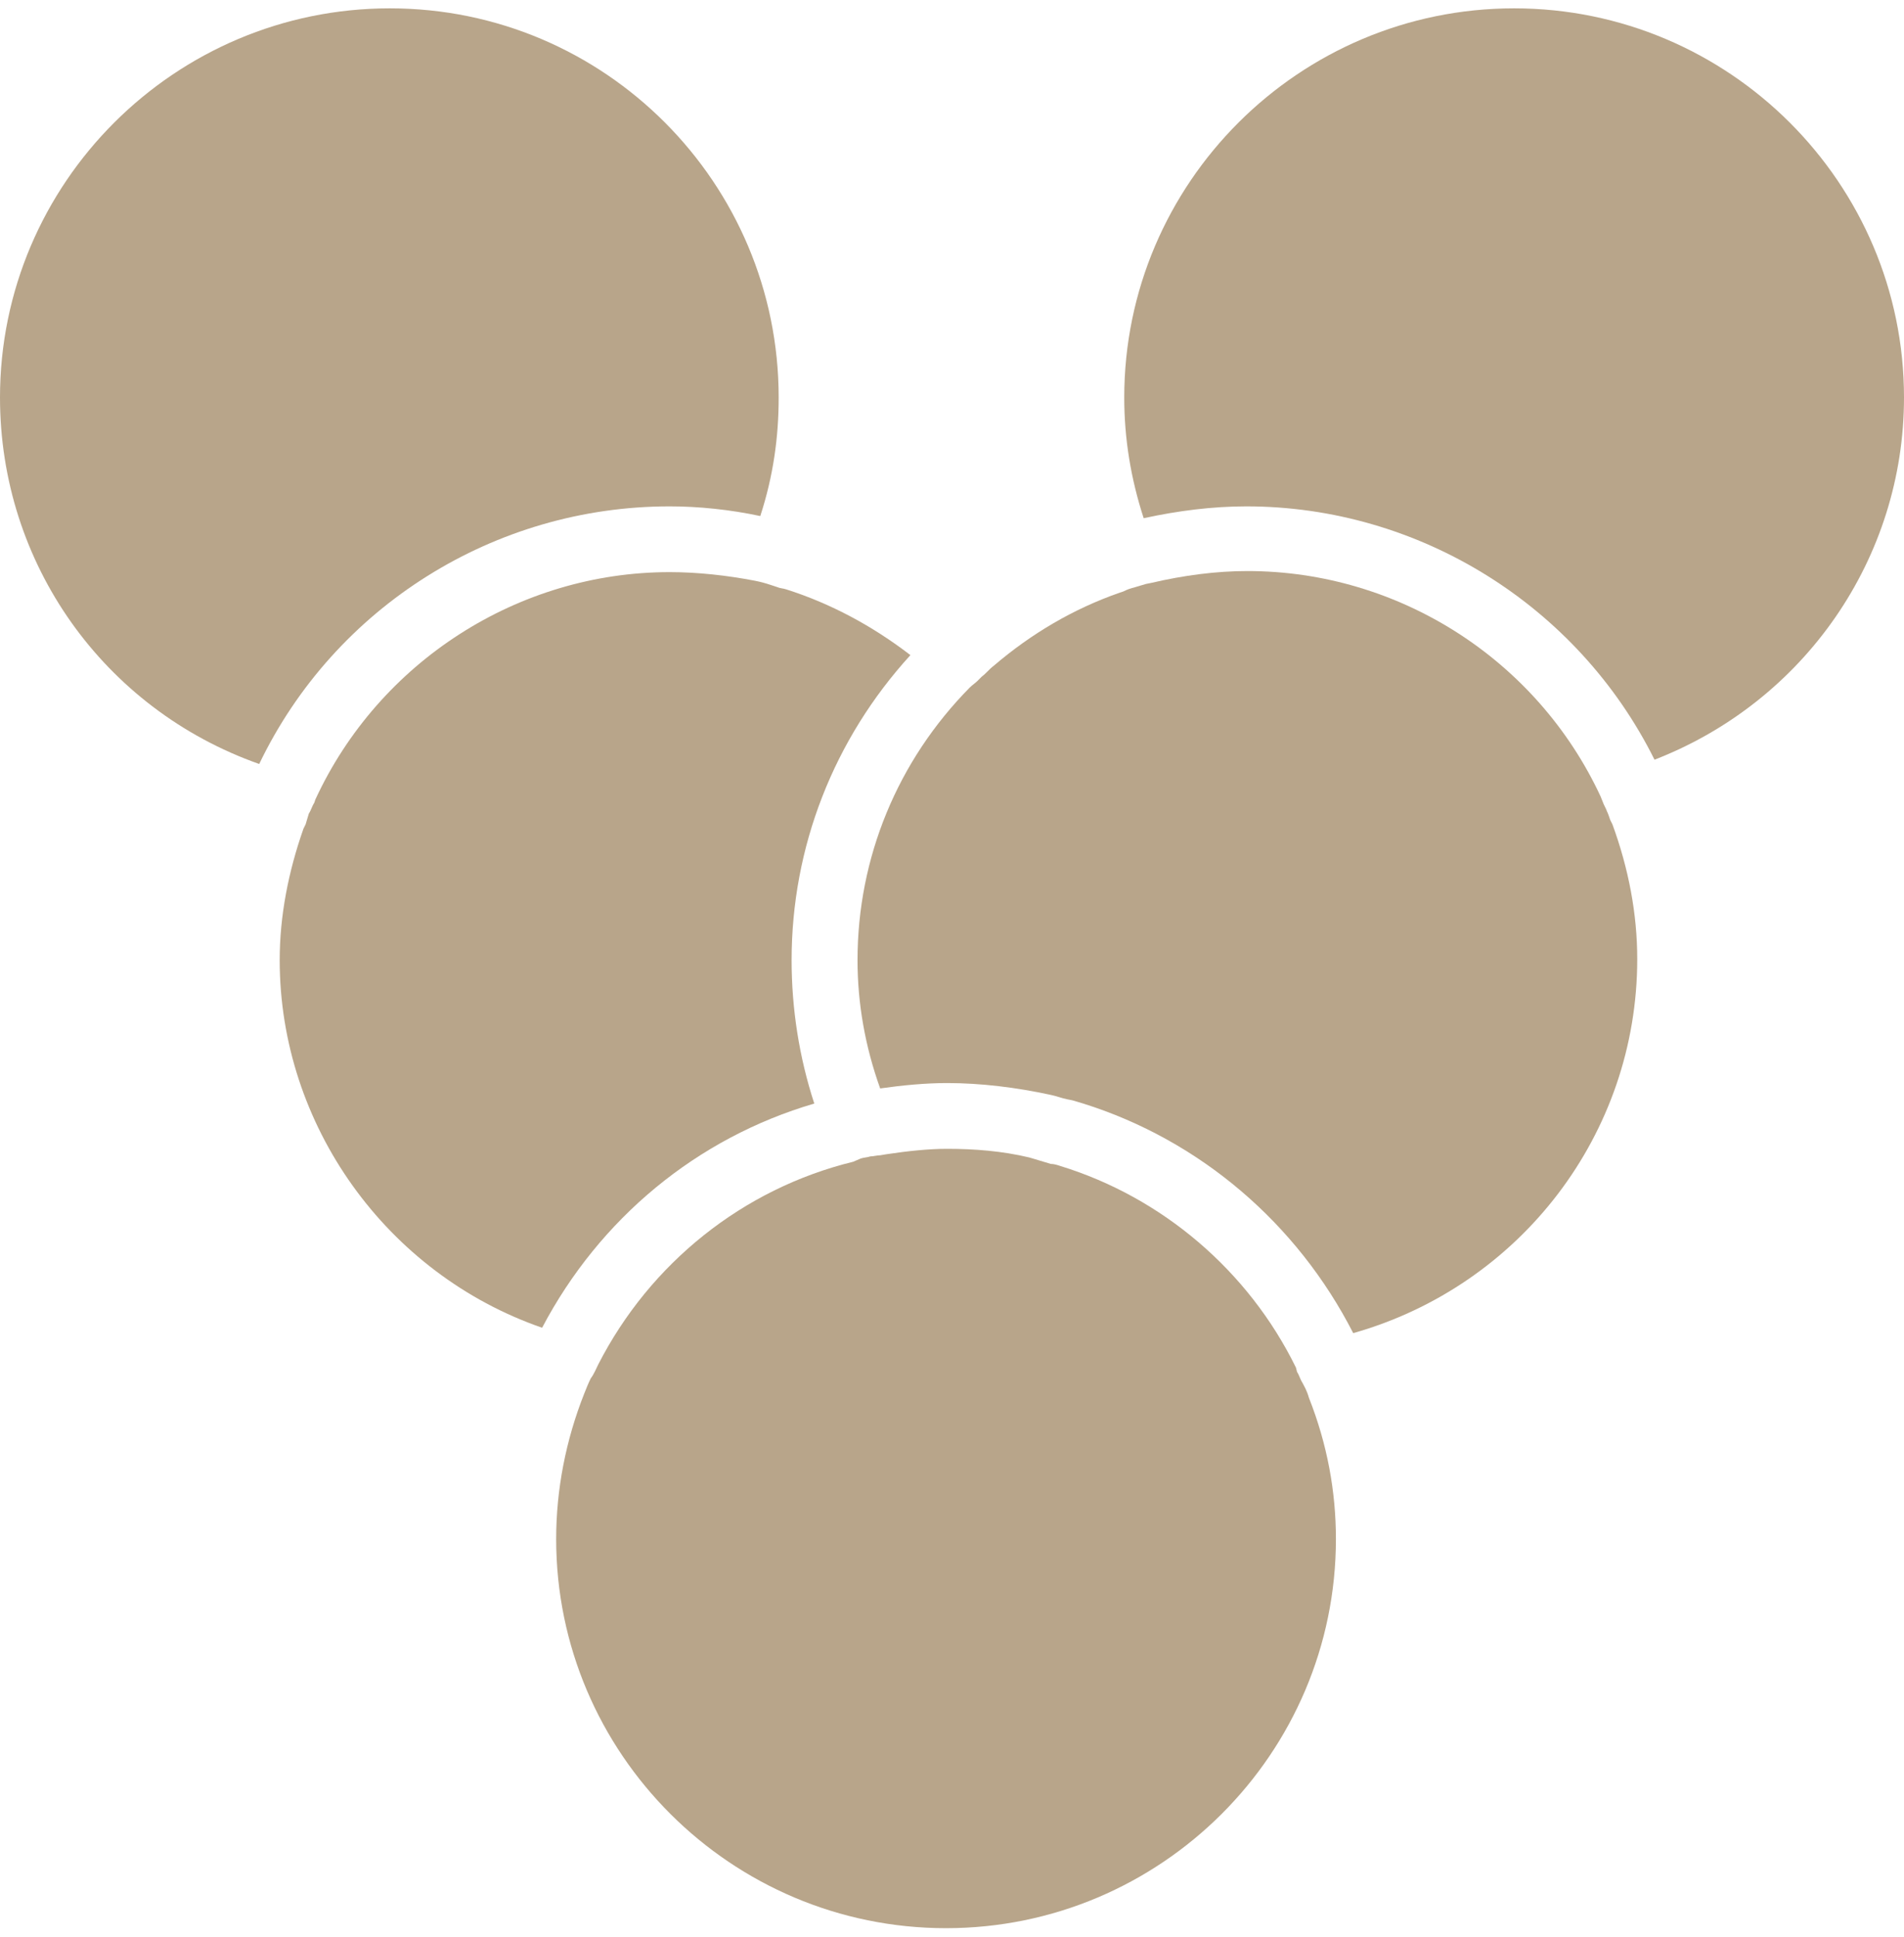 <svg width="58" height="59" viewBox="0 0 58 59" fill="none" xmlns="http://www.w3.org/2000/svg">
<path d="M58 12.107C58 5.573 52.67 0.254 46.123 0.254C39.577 0.254 34.247 5.573 34.247 12.107C34.247 13.354 34.444 14.569 34.839 15.784C35.892 15.554 36.945 15.423 37.965 15.423C43.228 15.423 48.064 18.443 50.4 23.139C54.973 21.366 58 16.999 58 12.107Z" fill="#B8A58A"/>
<path d="M23.72 12.107C23.72 5.573 18.423 0.254 11.876 0.254C5.33 0.254 0 5.573 0 12.107C0 17.163 3.158 21.595 7.896 23.27C10.198 18.476 15.068 15.423 20.397 15.423C21.285 15.423 22.239 15.521 23.16 15.718C23.555 14.504 23.72 13.322 23.72 12.107Z" fill="#B8A58A"/>
<path d="M24.114 29.245C24.114 25.798 25.397 22.515 27.733 19.954C26.581 19.067 25.298 18.378 23.949 17.951C23.851 17.918 23.752 17.918 23.686 17.885L23.489 17.82C23.291 17.754 23.16 17.721 22.995 17.688C22.14 17.524 21.252 17.426 20.396 17.426C15.791 17.426 11.547 20.151 9.606 24.353L9.573 24.452C9.507 24.55 9.474 24.682 9.408 24.78C9.375 24.879 9.342 25.01 9.31 25.108L9.244 25.24C8.783 26.553 8.52 27.899 8.52 29.245C8.52 34.269 11.777 38.8 16.514 40.441C18.258 37.125 21.219 34.663 24.805 33.612C24.344 32.2 24.114 30.723 24.114 29.245Z" fill="#B8A58A"/>
<path d="M49.052 24.977C49.019 24.879 48.986 24.78 48.953 24.715C48.92 24.616 48.854 24.517 48.822 24.419L48.756 24.255C46.815 20.085 42.604 17.393 37.998 17.393C37.044 17.393 36.057 17.524 35.07 17.754L34.906 17.787C34.807 17.82 34.675 17.852 34.577 17.885C34.445 17.918 34.346 17.951 34.215 18.017L34.116 18.049C32.701 18.542 31.418 19.297 30.267 20.282C30.135 20.381 30.037 20.512 29.905 20.61L29.773 20.742C29.707 20.807 29.609 20.873 29.543 20.939C27.339 23.171 26.122 26.126 26.122 29.245C26.122 30.559 26.352 31.872 26.812 33.152C27.503 33.054 28.194 32.988 28.852 32.988C29.872 32.988 30.958 33.12 32.01 33.349C32.175 33.382 32.339 33.448 32.504 33.481L32.668 33.514C32.767 33.546 32.899 33.579 32.997 33.612C36.55 34.728 39.511 37.257 41.222 40.605C46.321 39.161 49.874 34.531 49.874 29.212C49.874 27.834 49.611 26.455 49.118 25.108L49.052 24.977Z" fill="#B8A58A"/>
<path d="M39.675 42.116C39.609 42.017 39.577 41.886 39.511 41.787L39.478 41.656C38.03 38.701 35.398 36.468 32.306 35.516C32.207 35.483 32.109 35.451 32.01 35.451L31.681 35.352C31.582 35.319 31.451 35.286 31.352 35.254C30.529 35.057 29.674 34.991 28.852 34.991C28.292 34.991 27.667 35.057 27.009 35.155L26.812 35.188C26.713 35.188 26.614 35.221 26.516 35.221C26.417 35.254 26.318 35.254 26.22 35.286L25.989 35.385C22.634 36.206 19.805 38.471 18.225 41.557C18.16 41.689 18.094 41.853 17.995 41.984C17.929 42.116 17.863 42.28 17.798 42.444C17.238 43.856 16.942 45.366 16.942 46.876C16.942 53.41 22.272 58.729 28.819 58.729C35.365 58.729 40.695 53.41 40.695 46.876C40.695 45.432 40.432 43.987 39.873 42.575C39.807 42.345 39.741 42.247 39.675 42.116Z" fill="#B8A58A"/>
</svg>
